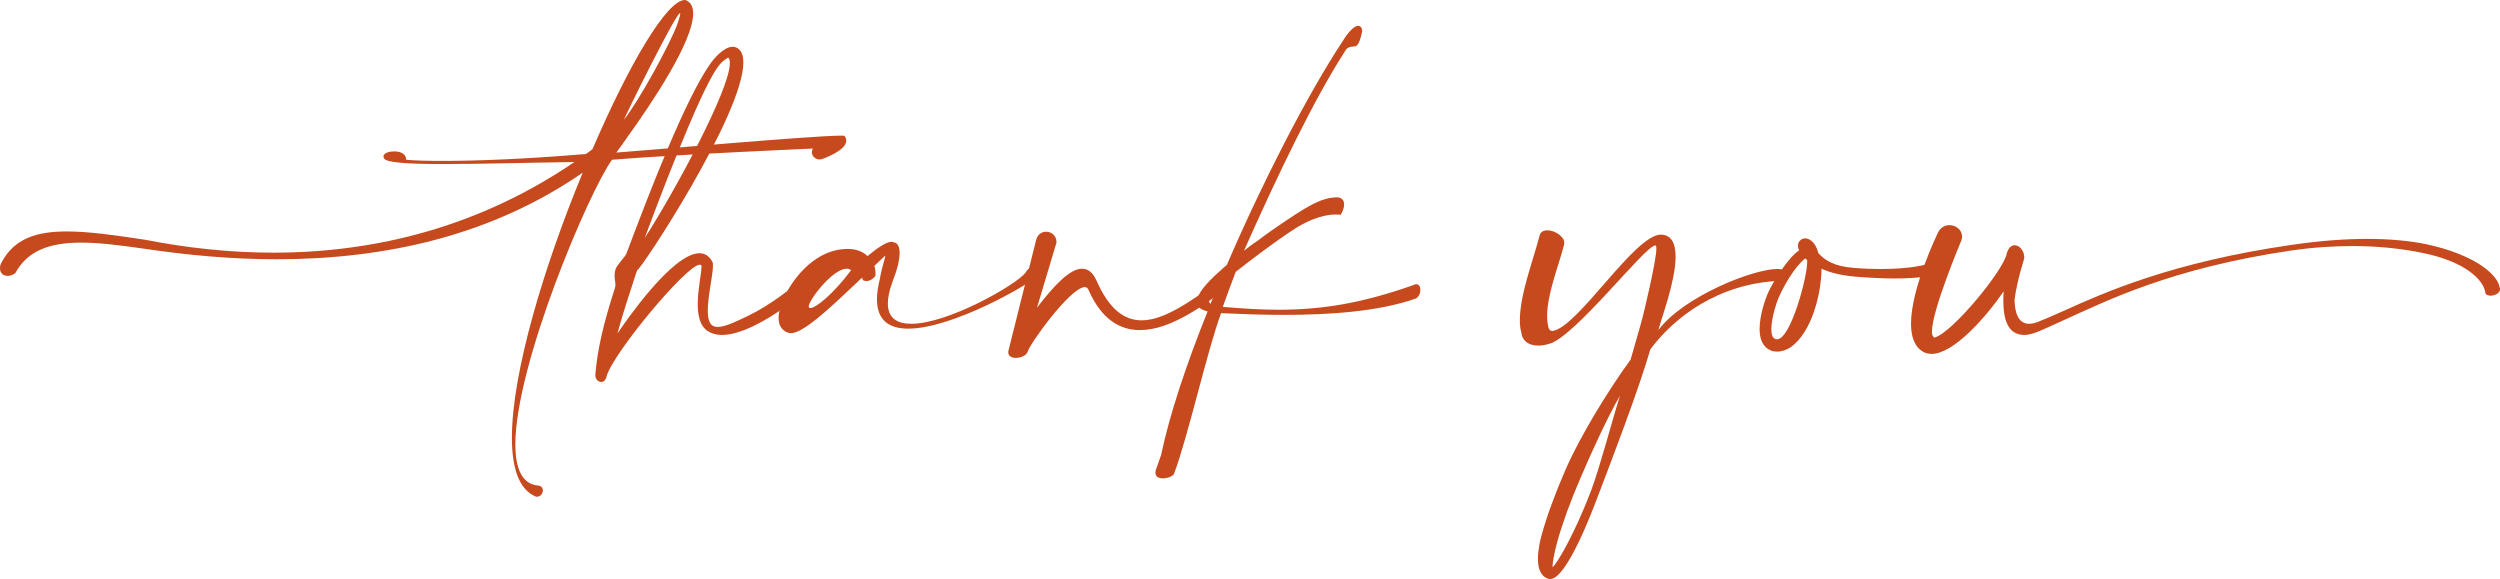 <?xml version="1.0" encoding="UTF-8" standalone="no"?><svg xmlns="http://www.w3.org/2000/svg" xmlns:xlink="http://www.w3.org/1999/xlink" fill="#c64a1e" height="145.4" preserveAspectRatio="xMidYMid meet" version="1" viewBox="0.0 0.0 627.7 145.4" width="627.7" zoomAndPan="magnify"><g id="change1_1"><path d="M154.742,38.307c6.336-0.432,49.18-4.248,56.309-4.248c0.504,0,0.864,0,1.008,0.072c0.288,0.432,0.432,0.792,0.432,1.152 c0,2.592-5.977,4.608-5.977,4.608c-0.288,0.144-0.576,0.144-0.792,0.144c-1.008,0-1.873-0.864-1.873-1.8 c0-0.36,0.072-0.648,0.288-0.936c0,0-33.699,1.44-50.476,2.808c-5.833,8.137-24.266,51.413-24.266,71.502 c0,5.976,1.656,9.937,5.688,10.297c0.864,0.072,1.224,0.648,1.224,1.224c0,0.792-0.648,1.584-1.44,1.584 c-0.144,0-0.288,0-0.432-0.072c-4.177-1.8-5.905-7.2-5.905-14.761c0-16.489,8.209-43.419,17.786-66.534 c-22.826,15.77-49.468,21.746-76.903,21.746c-11.089,0-22.25-1.008-33.339-2.665c-6.048-0.864-11.233-1.512-15.625-1.512 c-8.065,0-13.538,2.016-16.634,7.705c-0.648,0.432-1.296,0.648-1.872,0.648C0.792,69.27,0,68.55,0,67.398 c0-0.504,0.072-1.008,0.432-1.584c3.168-5.904,8.713-7.705,16.346-7.705c5.472,0,12.097,0.936,19.658,2.088 c10.657,2.088,21.458,3.24,32.187,3.24c26.138,0,51.989-6.697,75.606-22.754c-10.873,0.144-23.402,0.504-32.907,0.504 c-8.353,0-14.401-0.288-14.905-1.44c-0.072-0.144-0.144-0.288-0.144-0.432c0-0.936,1.512-1.296,2.521-1.296h0.288 c1.008,0,2.88,0.36,2.88,2.017v0.072c2.232,0.216,5.4,0.288,9.361,0.288c8.281,0,20.234-0.432,35.787-1.728 c0.576-0.36,1.08-0.792,1.656-1.224C157.91,16.201,167.415,0,171.951,0h0.144c1.368,0.504,1.944,1.728,1.944,3.384 c0,7.057-10.297,22.394-16.561,31.107C156.47,36.003,155.461,37.299,154.742,38.307z M170.151,5.833 c0.432-1.296,0.648-2.088,0.648-2.376c0-0.072-0.072-0.144-0.072-0.144c-1.08,0-13.897,26.138-14.113,26.786 C160.214,25.706,168.351,10.945,170.151,5.833z"/><path d="M186.638,15.697c0,13.033-25.778,52.133-26.643,52.133l-0.36,1.008c-1.8,5.473-3.24,9.865-4.608,14.905 c2.016-3.024,13.825-20.162,20.594-20.162c1.296,0,2.448,0.648,3.24,2.16c0.144,0.216,0.144,0.576,0.144,1.008 c0,2.376-1.296,7.561-1.296,11.233c0,1.728,0.288,3.096,1.152,3.744c0.36,0.216,0.792,0.36,1.368,0.36 c1.872,0,4.824-1.44,7.777-2.88c5.04-2.448,10.729-6.625,15.265-10.873c0.288-0.288,0.576-0.432,0.936-0.432 c0.72,0,1.368,0.648,1.368,1.44c0,0.36-0.072,0.72-0.36,1.08c-4.752,4.464-10.657,8.857-15.914,11.377 c-2.952,1.44-5.76,2.304-8.064,2.304c-1.368,0-2.592-0.36-3.601-1.008c-1.944-1.368-2.448-3.96-2.448-6.769 c0-3.672,0.936-7.633,0.936-9.361v-0.288c-0.072-0.144-0.216-0.216-0.432-0.216c-3.312,0-21.962,22.466-23.402,28.082 c-0.216,0.937-0.792,1.368-1.296,1.368c-0.792,0-1.512-0.72-1.512-1.584v-0.36c0.504-6.049,1.944-12.457,4.896-21.602 c0.072-0.288,0.144-0.504,0.144-0.792c0-0.72-0.216-1.512-0.216-2.376c0-0.504,0.072-1.008,0.216-1.512 c0.432-1.296,2.376-3.097,2.736-3.96c6.337-16.85,14.833-38.739,20.954-47.524c0.936-1.44,3.528-4.464,5.76-4.464 c0.576,0,1.152,0.216,1.656,0.72C186.35,13.177,186.638,14.257,186.638,15.697z M183.254,15.841c0-0.648-0.144-1.08-0.36-1.368 c-0.288,0.072-1.512,0.72-2.736,2.448c-4.824,6.697-15.625,35.715-18.29,42.844C169.141,48.532,183.254,22.61,183.254,15.841z"/><path d="M213.78,72.222c-5.688,5.4-12.169,11.449-15.265,11.449c-0.072,0-0.216-0.072-0.36-0.072 c-0.792-0.144-1.368-0.576-1.872-1.152c-0.576-0.72-0.792-1.584-0.792-2.592c0-0.36,0-0.72,0.072-1.08 c0.144-1.152,0.576-2.592,1.296-4.032c2.088-4.608,6.553-10.009,12.097-11.665c1.44-0.432,2.736-0.576,3.888-0.576 c2.232,0,3.888,0.72,4.968,1.8c2.16-1.8,4.681-3.601,6.049-3.601c0.216,0,0.432,0.072,0.576,0.144 c0.936,0.144,1.44,1.08,1.44,2.664c0,1.729-0.576,4.177-1.8,7.273c-0.792,2.16-1.152,3.96-1.152,5.4 c0,3.744,2.376,5.112,5.904,5.112c9.145,0,26.138-9.649,28.659-12.817c0.432-0.864,0.936-1.152,1.368-1.152 c0.648,0,1.08,0.576,1.08,1.368c0,0.432-0.144,0.864-0.504,1.296c-0.864,1.224-20.162,12.529-31.395,12.529 c-4.608,0-7.849-1.944-7.849-7.345c0-1.44,0.216-3.096,0.72-5.112c0.432-2.736,1.368-5.256,1.368-5.833v-0.072 c0,0-1.08,1.008-2.736,2.592c0.288,0.864,0.288,1.728,0.288,2.16v0.288c-0.648,0.937-1.512,1.368-2.304,1.368 c-0.288,0-0.576-0.072-0.864-0.216l-0.216-0.648C215.436,70.71,215.004,71.07,213.78,72.222z M212.556,67.47 c-3.456,0-9.505,7.849-9.505,9.505c0,0.216,0.144,0.36,0.432,0.36c1.368,0,5.688-3.456,10.225-9.504 C213.348,67.542,212.988,67.47,212.556,67.47z"/><path d="M260.363,77.263c4.032-5.256,8.137-9.793,11.305-9.793c1.44,0,2.665,0.864,3.601,2.88 c3.168,7.272,6.984,10.081,11.377,10.081c5.688,0,12.457-4.825,20.162-10.441c0.288-0.36,0.648-0.432,0.936-0.432 c0.72,0,1.368,0.72,1.368,1.368c0,0.36-0.216,0.72-0.648,0.936c-5.761,4.536-14.401,11.017-22.25,11.017 c-4.896,0-9.505-2.521-12.817-9.865c-0.216-0.648-0.576-0.936-1.008-0.936c-3.672,0-14.257,14.833-14.401,16.346 c-0.432,0.936-1.8,1.44-2.952,1.44c-1.008,0-1.872-0.432-1.872-1.368v-0.288l6.984-27.938c0.36-1.44,1.44-2.088,2.521-2.088 c1.296,0,2.592,0.936,2.592,2.592v0.144L260.363,77.263z"/><path d="M314.723,61.133l0.792-0.504c2.448-1.872,5.041-3.672,7.417-5.257c6.049-4.032,9.073-5.76,12.817-5.832 c1.224,0.072,1.728,0.792,1.728,1.8c0,0.792-0.288,1.656-0.864,2.592c-0.432-0.072-0.864-0.072-1.296-0.072 c-3.528,0-7.633,1.8-10.801,3.96c-4.032,2.592-10.44,7.417-14.257,10.441c-1.224,3.24-2.088,5.544-3.24,8.785 c5.04,0.432,9.648,0.72,13.969,0.72c11.305,0,21.169-1.728,33.699-6.121c0.36-0.216,0.648-0.288,0.936-0.288 c0.648,0,1.008,0.648,1.008,1.44s-0.36,1.728-1.152,2.16c-9.217,3.24-21.458,4.104-33.051,4.104 c-5.544,0-11.017-0.216-15.841-0.432c-3.457,9.289-8.281,30.962-11.809,40.323c-0.288,0.648-1.656,1.152-2.808,1.152 c-1.008,0-1.873-0.36-1.873-1.44c0-0.288,0.072-0.72,0.288-1.152l1.152-3.312c2.088-10.009,6.336-22.754,11.665-36.003 c-1.08-0.288-1.8-0.648-2.232-1.08c-0.36-0.36-0.504-0.792-0.504-1.224c0-1.944,2.304-4.752,5.833-7.849 c0.504-0.504,1.08-1.008,1.728-1.512c9.217-21.386,20.306-42.844,29.019-56.093c1.584-2.592,3.024-3.96,3.96-3.96 c0.216,0,0.432,0.072,0.648,0.288s0.36,0.576,0.36,1.08c-1.224,5.761-2.016,2.808-3.96,4.464 c-8.065,12.385-17.354,31.827-25.707,50.621l1.8-1.368C314.363,61.421,314.579,61.277,314.723,61.133z M305.362,72.798 c-1.296,1.224-2.16,2.016-2.16,2.232l0.072,0.072c0.144,0.144,0.288,0.72,0.648,1.224C304.354,75.174,304.858,73.95,305.362,72.798 z"/><path d="M420.71,64.446c0,6.12-3.601,15.553-4.321,18.434c6.265-8.425,23.763-15.337,29.811-15.337c0.36,0,0.721,0,1.009,0.072 c0.792,0.216,1.152,0.576,1.152,1.008c0,0.576-0.505,1.224-1.152,1.872c-15.914,0.576-27.003,9.361-32.835,17.209 c-2.952,10.225-9.793,28.01-13.249,37.083c-0.937,2.448-7.633,20.594-11.881,20.594c-0.217,0-0.36,0-0.505-0.072 c-2.016-0.648-2.592-2.736-2.592-4.968c0-2.448,0.648-5.041,0.937-6.049c1.224-4.464,3.312-10.225,5.977-16.345 c3.672-8.425,10.729-19.946,16.345-27.65c0.864-3.096,2.305-7.849,3.024-10.657c0.36-1.368,3.456-14.185,3.456-17.281 c0-0.432-0.071-0.648-0.144-0.72h-0.145c-2.52,0-20.233,23.042-26.642,24.698c-1.009,0.288-1.872,0.432-2.736,0.432 c-2.376,0-4.032-1.152-4.249-3.312c-0.287-0.936-0.359-2.016-0.359-3.096c0-6.48,3.456-15.337,4.896-21.026 c0.216-1.08,1.008-1.512,2.016-1.512c1.801,0,4.249,1.512,4.249,3.168c0,0.144-0.072,0.36-0.072,0.504 c-1.368,5.329-4.248,12.241-4.248,17.93c0,0.648,0.071,1.224,0.144,1.872c0.144,1.152,0.432,1.8,1.152,1.8h0.144 c6.48-1.152,20.522-24.194,27.146-24.194C419.773,58.973,420.71,61.277,420.71,64.446z M406.74,99.369 c-3.097,5.256-7.561,15.121-9.793,20.378c-2.664,6.12-4.681,11.737-5.904,16.129c-0.792,2.952-1.225,5.184-1.225,6.336v0.216 c1.44-1.296,5.905-9.289,9.722-19.37C401.771,117.082,404.58,106.209,406.74,99.369z"/><path d="M451.594,62.573c-0.144-0.36-0.144-0.648-0.144-0.936c0-0.576,0.216-1.008,0.648-1.368c0.359-0.288,0.72-0.432,1.151-0.432 c0.216,0,0.433,0.072,0.721,0.144c1.224,0.504,2.088,1.656,2.592,3.601c1.656,1.8,4.032,3.312,8.856,3.672 c2.521,0.216,4.825,0.288,6.841,0.288c7.561,0,11.521-1.152,11.521-1.224h0.359c0.792,0,1.225,0.648,1.225,1.368 c0,0.72-0.36,1.44-1.008,1.656c0,0-2.881,0.576-8.785,0.576c-2.592,0-5.761-0.144-9.505-0.432c-3.96-0.36-6.48-1.008-8.713-2.016 c-0.072,6.193-2.376,15.914-7.776,19.73c-1.008,0.648-2.232,1.08-3.385,1.08c-0.576,0-1.151-0.072-1.584-0.288 c-2.088-0.864-2.808-2.952-2.808-5.4c0-3.312,1.296-7.201,2.16-9.145c1.151-2.592,5.04-8.857,7.776-10.585 C451.666,62.79,451.594,62.646,451.594,62.573z M446.481,74.958c-0.432,1.008-1.728,4.968-1.728,7.705 c0,1.224,0.216,2.16,1.008,2.448c0.144,0.072,0.288,0.072,0.432,0.072c3.385,0,7.561-15.481,7.561-19.442V65.31 c-0.216-0.144-0.359-0.288-0.504-0.432C450.586,66.966,447.777,71.934,446.481,74.958z"/><path d="M485.073,83.239c0,0.864,0.216,1.368,0.648,1.512c4.464-1.152,17.569-17.138,18.146-21.17 c0.432-1.44,1.224-2.016,1.944-2.016c1.224,0,2.447,1.368,2.447,3.096l-0.071,0.432c0,0.072-1.801,5.472-2.376,10.225 c0.071,2.809,0.72,5.977,3.672,5.977c0.576,0,1.296-0.144,2.088-0.432c1.872-0.72,3.961-1.656,6.409-2.736 c10.368-4.681,27.146-12.241,57.316-16.634c7.345-1.08,13.682-1.512,19.082-1.512c5.832,0,10.657,0.504,14.617,1.296 c11.953,2.52,17.93,7.417,18.577,10.729c0.072,0.216,0.145,0.432,0.145,0.576c0,1.008-1.296,1.656-2.376,1.656 c-0.721,0-1.368-0.288-1.368-0.936V73.23c-0.504-2.809-4.681-7.489-15.697-9.721c-4.537-0.936-10.369-1.728-17.498-1.728 c-4.681,0-9.865,0.288-15.697,1.152c-29.811,4.392-46.156,12.601-56.381,17.209c-2.521,1.152-5.473,2.52-7.272,3.24 c-1.152,0.432-2.232,0.72-3.24,0.72c-0.36,0-0.792-0.072-1.152-0.144c-3.384-0.72-4.032-4.896-4.032-8.281 c0-0.936,0-1.8,0.072-2.521c-4.537,6.625-12.602,15.697-18.074,15.697c-0.792,0-1.439-0.144-2.088-0.504 c-2.232-1.224-3.097-3.888-3.097-7.057c0-9.073,6.769-22.826,6.769-22.898c0.648-1.296,1.729-1.872,2.881-1.872 c1.584,0,3.168,1.152,3.168,2.88c0,0.36-0.072,0.72-0.216,1.08C492.418,60.485,485.073,77.839,485.073,83.239z"/></g></svg>